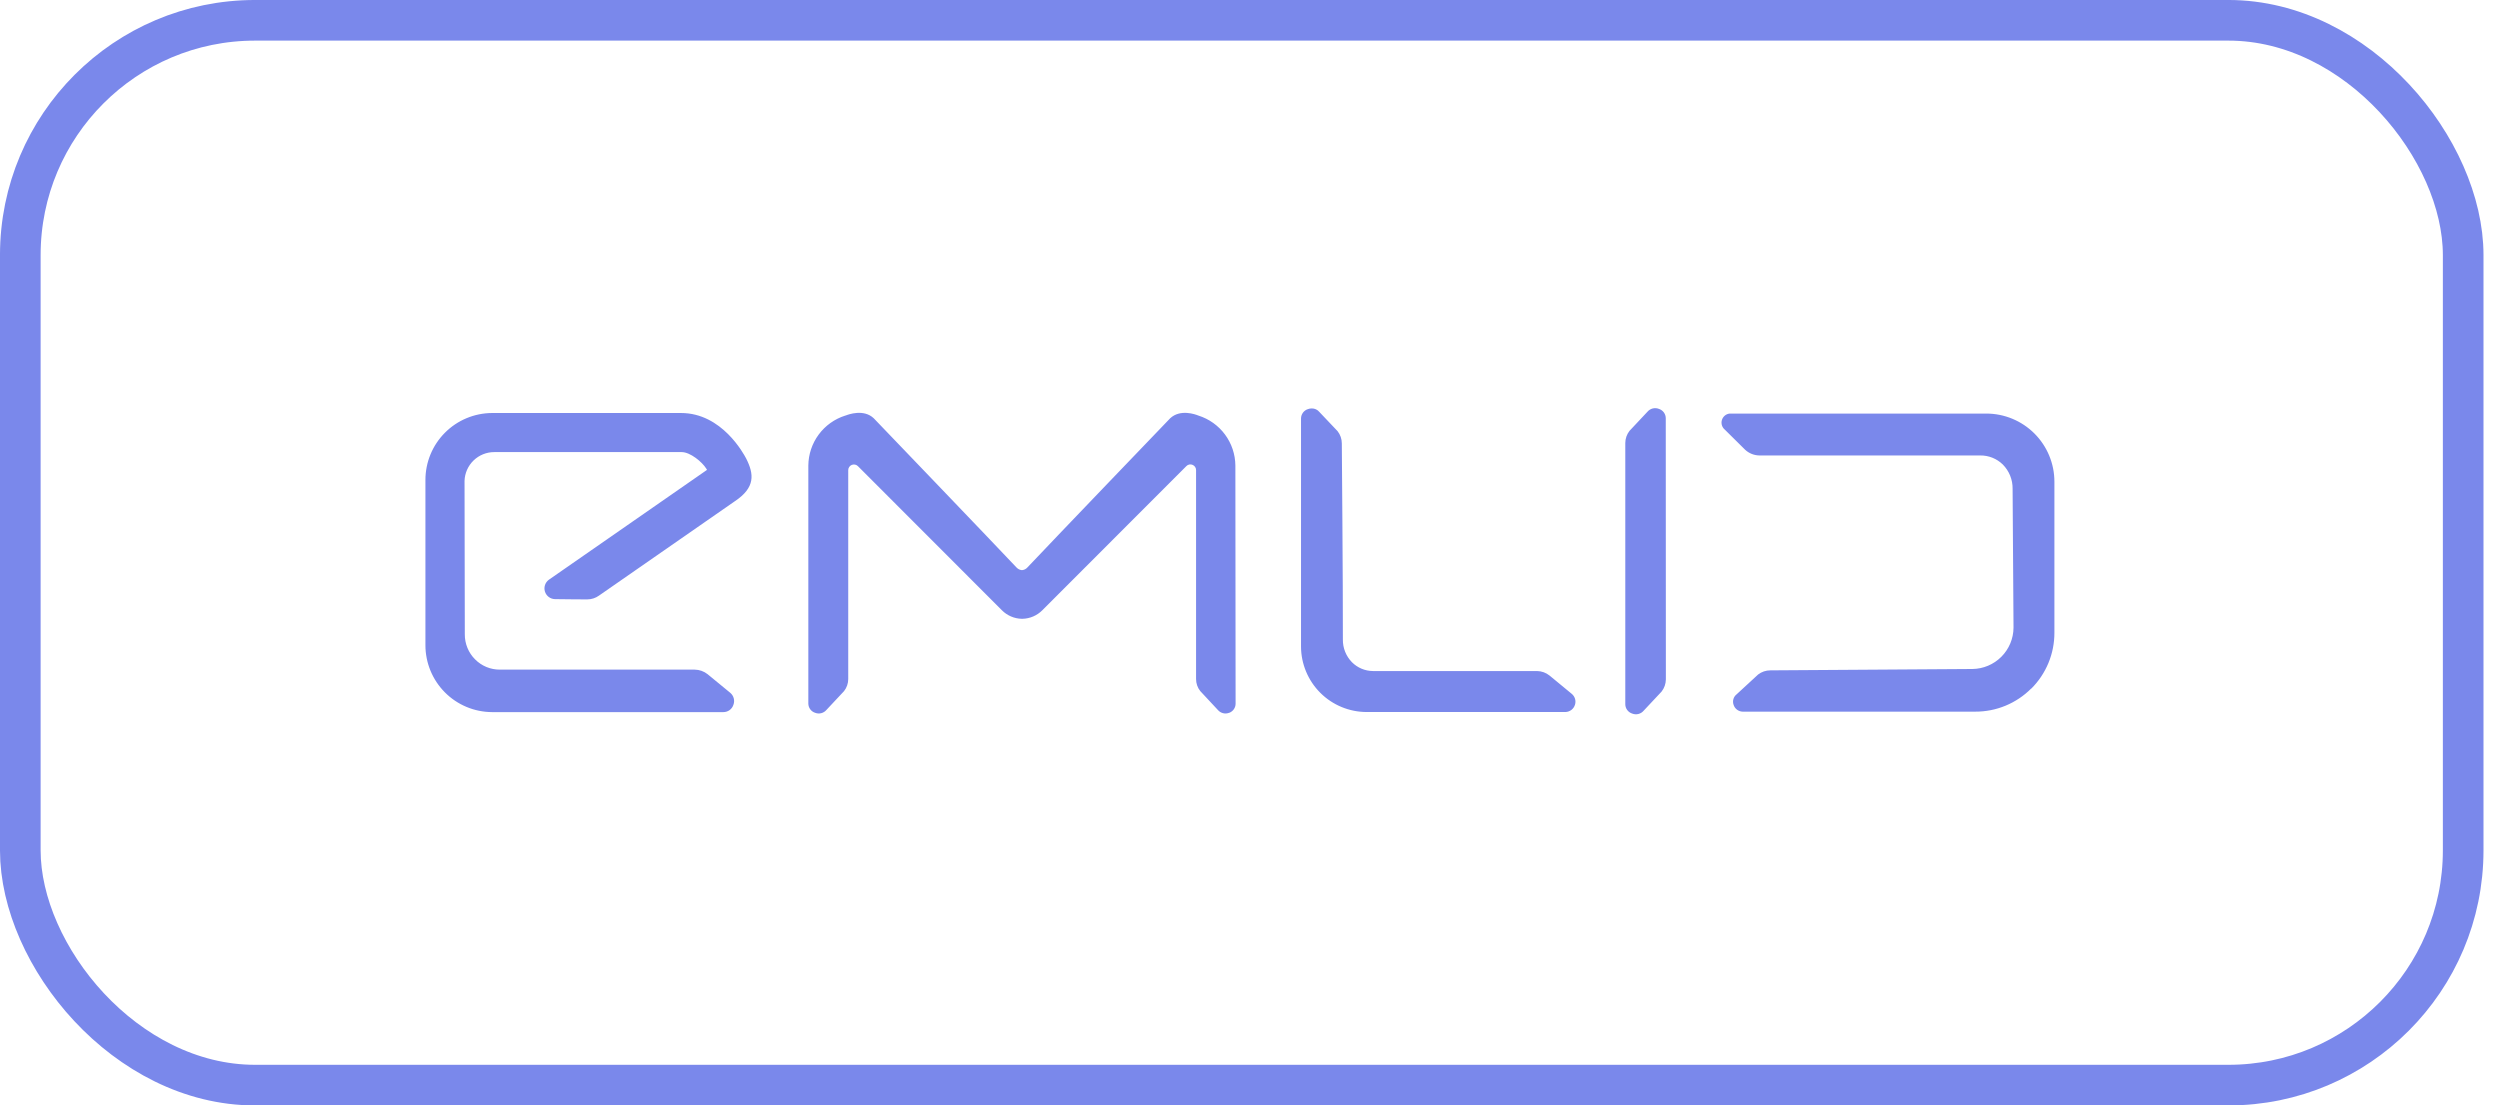 <?xml version="1.0" encoding="UTF-8"?> <svg xmlns="http://www.w3.org/2000/svg" width="147" height="65" viewBox="0 0 147 65" fill="none"><rect x="1.194" y="1.194" width="143.641" height="62.611" rx="13.806" stroke="#7A88EB" stroke-width="2.389"></rect><path d="M43.211 29.471L35.22 35.022C35.022 35.165 34.783 35.243 34.539 35.244C34.477 35.244 33.363 35.244 32.629 35.228C32.497 35.225 32.37 35.181 32.265 35.101C32.16 35.022 32.083 34.912 32.043 34.787C32.004 34.661 32.004 34.527 32.045 34.402C32.086 34.277 32.165 34.168 32.271 34.09L41.501 27.678L41.573 27.628L41.528 27.553C41.287 27.165 40.59 26.583 40.08 26.583H29.068C28.612 26.581 28.174 26.758 27.846 27.075C27.519 27.392 27.328 27.824 27.315 28.279L27.331 37.298C27.329 37.572 27.381 37.843 27.485 38.095C27.588 38.348 27.741 38.578 27.935 38.77C28.125 38.963 28.351 39.115 28.601 39.219C28.85 39.322 29.118 39.375 29.388 39.374H40.846C41.122 39.377 41.389 39.471 41.605 39.641L42.941 40.739C43.041 40.823 43.112 40.935 43.145 41.061C43.178 41.187 43.171 41.32 43.125 41.442C43.085 41.568 43.006 41.677 42.899 41.755C42.792 41.832 42.664 41.873 42.532 41.872H28.931C27.89 41.867 26.893 41.45 26.159 40.711C25.425 39.972 25.014 38.973 25.015 37.932V28.226C25.014 27.185 25.425 26.185 26.159 25.447C26.893 24.708 27.89 24.291 28.931 24.285H40.045C42.449 24.285 43.731 26.69 43.873 26.957C44.346 27.887 44.413 28.669 43.211 29.471ZM72.274 41.912C72.159 41.957 72.034 41.965 71.914 41.935C71.795 41.904 71.688 41.838 71.609 41.744L70.575 40.635C70.415 40.435 70.329 40.186 70.329 39.93V27.641C70.33 27.575 70.31 27.511 70.273 27.456C70.237 27.401 70.184 27.358 70.123 27.334C70.063 27.307 69.995 27.3 69.93 27.313C69.865 27.326 69.806 27.358 69.76 27.406L61.289 35.883C60.979 36.195 60.561 36.375 60.121 36.385H60.078C59.639 36.375 59.22 36.195 58.911 35.883L50.445 27.409C50.398 27.362 50.339 27.331 50.275 27.318C50.21 27.305 50.143 27.312 50.082 27.337C50.022 27.362 49.97 27.405 49.933 27.459C49.896 27.514 49.876 27.578 49.876 27.644V39.933C49.875 40.188 49.788 40.437 49.63 40.638L48.594 41.744C48.514 41.838 48.407 41.905 48.288 41.935C48.169 41.965 48.043 41.957 47.928 41.912C47.815 41.876 47.715 41.805 47.644 41.709C47.572 41.613 47.533 41.497 47.53 41.378V27.39V27.374C47.536 26.717 47.749 26.079 48.14 25.551C48.531 25.023 49.078 24.632 49.705 24.435H49.718C49.889 24.366 50.787 24.037 51.375 24.593C51.409 24.628 58.281 31.785 59.782 33.379C59.862 33.461 59.968 33.512 60.081 33.524H60.1C60.214 33.513 60.32 33.462 60.399 33.379C61.895 31.793 68.774 24.628 68.806 24.595C69.405 24.037 70.292 24.366 70.465 24.435C71.092 24.632 71.64 25.023 72.031 25.551C72.421 26.079 72.635 26.717 72.64 27.374L72.653 41.378C72.653 41.495 72.616 41.61 72.548 41.706C72.48 41.802 72.385 41.875 72.274 41.915V41.912ZM92.609 41.437C92.573 41.557 92.501 41.663 92.402 41.74C92.303 41.817 92.182 41.861 92.056 41.867H80.358C79.337 41.865 78.358 41.46 77.635 40.739C76.913 40.018 76.504 39.041 76.5 38.02C76.5 38.02 76.5 24.844 76.5 24.611C76.5 24.488 76.539 24.367 76.612 24.267C76.685 24.167 76.788 24.093 76.906 24.056C76.978 24.03 77.054 24.016 77.131 24.016C77.217 24.014 77.303 24.033 77.381 24.069C77.459 24.106 77.528 24.16 77.582 24.227L78.651 25.354C78.811 25.559 78.899 25.812 78.899 26.073C78.899 26.156 78.969 34.435 78.961 37.603C78.957 37.85 79.003 38.095 79.094 38.324C79.186 38.554 79.322 38.762 79.495 38.939C79.821 39.267 80.264 39.453 80.727 39.457H90.376C90.646 39.461 90.906 39.555 91.116 39.724L92.412 40.793C92.506 40.868 92.575 40.97 92.611 41.086C92.646 41.201 92.645 41.324 92.609 41.439V41.437ZM97.953 39.949C97.95 40.209 97.862 40.46 97.701 40.665L96.649 41.787C96.569 41.883 96.46 41.951 96.339 41.982C96.217 42.013 96.089 42.004 95.973 41.958C95.855 41.92 95.751 41.846 95.678 41.746C95.605 41.647 95.566 41.526 95.567 41.402V26.396C95.563 26.37 95.563 26.344 95.567 26.319V26.051C95.568 25.792 95.655 25.54 95.815 25.335L96.868 24.213C96.948 24.117 97.057 24.049 97.178 24.018C97.299 23.987 97.427 23.996 97.544 24.042C97.661 24.08 97.764 24.154 97.837 24.254C97.909 24.354 97.948 24.475 97.947 24.598L97.953 39.949ZM119.437 40.483C119.006 40.916 118.493 41.26 117.928 41.494C117.363 41.728 116.757 41.847 116.145 41.845H102.467C102.347 41.842 102.231 41.801 102.135 41.728C102.039 41.655 101.969 41.554 101.933 41.439C101.895 41.331 101.892 41.213 101.925 41.103C101.957 40.992 102.024 40.895 102.115 40.825L103.378 39.66C103.584 39.502 103.837 39.417 104.097 39.417L115.972 39.337C116.613 39.331 117.227 39.072 117.68 38.618C118.133 38.164 118.39 37.55 118.395 36.908L118.341 28.739C118.345 28.475 118.295 28.214 118.197 27.969C118.098 27.725 117.952 27.503 117.767 27.315C117.591 27.142 117.382 27.006 117.153 26.914C116.923 26.823 116.678 26.777 116.431 26.781H103.466C103.148 26.78 102.841 26.659 102.609 26.441L101.42 25.263C101.339 25.197 101.28 25.108 101.249 25.009C101.218 24.909 101.217 24.802 101.246 24.702C101.276 24.6 101.335 24.509 101.416 24.44C101.497 24.372 101.597 24.329 101.703 24.318H116.792C117.855 24.318 118.874 24.74 119.625 25.491C120.377 26.243 120.799 27.262 120.799 28.325V37.202C120.801 37.814 120.681 38.419 120.448 38.984C120.214 39.549 119.87 40.062 119.437 40.494V40.483Z" fill="#7A88EB"></path></svg> 